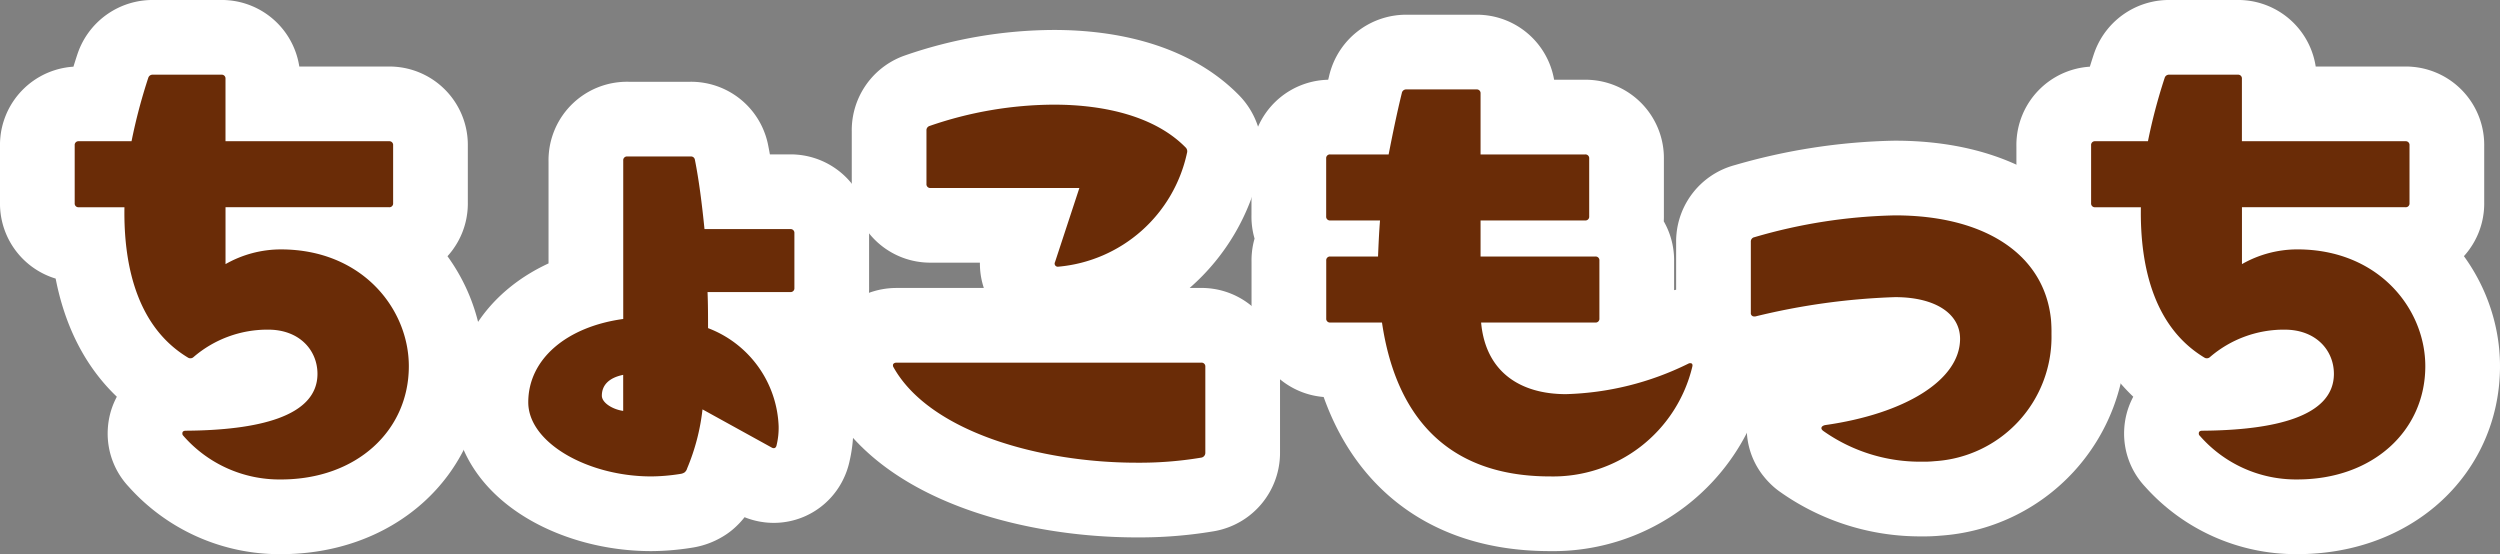 <svg xmlns="http://www.w3.org/2000/svg" xmlns:xlink="http://www.w3.org/1999/xlink" width="251.025" height="55.643" viewBox="0 0 251.025 55.643"><rect x="0" y="0" width="251.025" height="55.643" fill="#808080" stroke="none"/><defs><style>.a,.d{fill:none;}.b{clip-path:url(#a);}.c{fill:#41220c;}.d{stroke:#fff;stroke-linecap:round;stroke-linejoin:round;stroke-width:15px;}.e{fill:#6a2c07;}</style><clipPath id="a"><rect class="a" width="251.025" height="55.643" transform="translate(0 0)"/></clipPath></defs><g class="b"><path class="c" d="M18.413,43.758a.282.282,0,0,1-.1-.255c0-.153.1-.255.357-.255,7.139-.052,13.207-1.377,13.207-5.712,0-2.345-1.784-4.436-4.946-4.436a11.373,11.373,0,0,0-7.5,2.754.456.456,0,0,1-.561.05c-4.9-2.957-6.477-8.822-6.375-15.094H7.908A.375.375,0,0,1,7.5,20.4V14.589a.375.375,0,0,1,.408-.408h5.3a55.261,55.261,0,0,1,1.683-6.375.446.446,0,0,1,.459-.306h6.884a.375.375,0,0,1,.408.408v6.273H39.066a.375.375,0,0,1,.408.408V20.4a.375.375,0,0,1-.408.408H22.645v5.712A11.234,11.234,0,0,1,28.2,25.043c8.159,0,12.851,5.966,12.851,11.729,0,6.476-5.253,11.371-12.851,11.371a12.81,12.81,0,0,1-9.791-4.385"/><path class="c" d="M65.384,47.837c-6.324,0-12.341-3.365-12.341-7.445,0-4.385,3.927-7.6,9.536-8.363V16.118a.375.375,0,0,1,.408-.407h6.375a.387.387,0,0,1,.407.306c.409,2.039.714,4.436.969,6.986h8.618a.376.376,0,0,1,.409.408v5.507a.376.376,0,0,1-.409.408H71.044c.051,1.224.051,2.448.051,3.621a10.984,10.984,0,0,1,7.088,9.842,7.346,7.346,0,0,1-.2,1.887c-.05.306-.254.408-.509.255l-6.935-3.825A21.38,21.38,0,0,1,69,47.022a.807.807,0,0,1-.256.407.964.964,0,0,1-.407.153,19.179,19.179,0,0,1-2.958.255m-2.805-6.578V37.638c-1.479.307-2.142,1.071-2.142,2.091,0,.714,1.071,1.377,2.142,1.53"/><path class="c" d="M89.661,36.669c0-.153.153-.255.357-.255h30.6a.376.376,0,0,1,.409.408v8.669a.484.484,0,0,1-.409.459,37.455,37.455,0,0,1-6.476.51c-9.74,0-20.806-3.111-24.426-9.587a.307.307,0,0,1-.051-.2m16.573-9.893a.314.314,0,0,1-.306-.459l2.448-7.445H93.434a.376.376,0,0,1-.408-.409V13.109a.446.446,0,0,1,.306-.459,38.656,38.656,0,0,1,12.494-2.142c5.2,0,10.2,1.225,13.208,4.284a.546.546,0,0,1,.153.561,14.533,14.533,0,0,1-12.9,11.423Z"/><path class="c" d="M138.774,32.386h-5.2a.375.375,0,0,1-.407-.408V26.164a.374.374,0,0,1,.407-.407h4.794c.051-1.173.1-2.4.2-3.621h-5a.375.375,0,0,1-.407-.408V15.914a.374.374,0,0,1,.407-.407h5.865c.408-2.091.816-4.08,1.326-6.171a.437.437,0,0,1,.459-.357h7.037a.375.375,0,0,1,.408.408v6.12h10.5a.375.375,0,0,1,.408.407v5.814a.375.375,0,0,1-.408.408h-10.5v3.621h11.525a.375.375,0,0,1,.408.407v5.814a.375.375,0,0,1-.408.408H148.718c.459,5.048,4.029,7.19,8.516,7.19a29.512,29.512,0,0,0,12.29-3.06.392.392,0,0,1,.2-.05c.2,0,.255.152.2.357a14.367,14.367,0,0,1-14.279,11.014c-10.658,0-15.553-6.425-16.879-15.451"/><path class="c" d="M192.985,46.358a16.839,16.839,0,0,1-9.944-3.111c-.1-.1-.153-.153-.153-.255,0-.153.153-.255.357-.306,7.955-1.122,13.565-4.487,13.565-8.669,0-2.5-2.448-4.181-6.528-4.181a67.939,67.939,0,0,0-14.024,1.937h-.1a.322.322,0,0,1-.357-.356v-7.14a.437.437,0,0,1,.357-.459,53.883,53.883,0,0,1,14.125-2.192c9.026,0,14.993,3.926,15.656,10.453a14.616,14.616,0,0,1,.05,1.479A12.5,12.5,0,0,1,194.26,46.307a10.659,10.659,0,0,1-1.275.051"/><path class="c" d="M220.883,43.758a.282.282,0,0,1-.1-.255c0-.153.1-.255.357-.255,7.139-.052,13.207-1.377,13.207-5.712,0-2.345-1.784-4.436-4.946-4.436a11.373,11.373,0,0,0-7.5,2.754.456.456,0,0,1-.561.05c-4.9-2.957-6.477-8.822-6.375-15.094h-4.589a.375.375,0,0,1-.408-.408V14.589a.375.375,0,0,1,.408-.408h5.3a55.263,55.263,0,0,1,1.683-6.375.446.446,0,0,1,.459-.306h6.884a.375.375,0,0,1,.408.408v6.273h16.421a.375.375,0,0,1,.408.408V20.4a.375.375,0,0,1-.408.408H225.115v5.712a11.234,11.234,0,0,1,5.559-1.479c8.159,0,12.851,5.966,12.851,11.729,0,6.476-5.253,11.371-12.851,11.371a12.81,12.81,0,0,1-9.791-4.385"/><path class="d" d="M18.413,43.758a.282.282,0,0,1-.1-.255c0-.153.1-.255.357-.255,7.139-.052,13.207-1.377,13.207-5.712,0-2.345-1.784-4.436-4.946-4.436a11.373,11.373,0,0,0-7.5,2.754.456.456,0,0,1-.561.05c-4.9-2.957-6.477-8.822-6.375-15.094H7.908A.375.375,0,0,1,7.5,20.4V14.589a.375.375,0,0,1,.408-.408h5.3a55.261,55.261,0,0,1,1.683-6.375.446.446,0,0,1,.459-.306h6.884a.375.375,0,0,1,.408.408v6.273H39.066a.375.375,0,0,1,.408.408V20.4a.375.375,0,0,1-.408.408H22.645v5.712A11.234,11.234,0,0,1,28.2,25.043c8.159,0,12.851,5.966,12.851,11.729,0,6.476-5.253,11.371-12.851,11.371A12.81,12.81,0,0,1,18.413,43.758Z"/><path class="d" d="M65.384,47.837c-6.324,0-12.341-3.365-12.341-7.445,0-4.385,3.927-7.6,9.536-8.363V16.118a.375.375,0,0,1,.408-.407h6.375a.387.387,0,0,1,.407.306c.409,2.039.714,4.436.969,6.986h8.618a.376.376,0,0,1,.409.408v5.507a.376.376,0,0,1-.409.408H71.044c.051,1.224.051,2.448.051,3.621a10.984,10.984,0,0,1,7.088,9.842,7.346,7.346,0,0,1-.2,1.887c-.05.306-.254.408-.509.255l-6.935-3.825A21.38,21.38,0,0,1,69,47.022a.807.807,0,0,1-.256.407.964.964,0,0,1-.407.153A19.179,19.179,0,0,1,65.384,47.837Zm-2.805-6.578V37.638c-1.479.307-2.142,1.071-2.142,2.091C60.437,40.443,61.508,41.106,62.579,41.259Z"/><path class="d" d="M89.661,36.669c0-.153.153-.255.357-.255h30.6a.376.376,0,0,1,.409.408v8.669a.484.484,0,0,1-.409.459,37.455,37.455,0,0,1-6.476.51c-9.74,0-20.806-3.111-24.426-9.587A.307.307,0,0,1,89.661,36.669Zm16.573-9.893a.314.314,0,0,1-.306-.459l2.448-7.445H93.434a.376.376,0,0,1-.408-.409V13.109a.446.446,0,0,1,.306-.459,38.656,38.656,0,0,1,12.494-2.142c5.2,0,10.2,1.225,13.208,4.284a.546.546,0,0,1,.153.561,14.533,14.533,0,0,1-12.9,11.423Z"/><path class="d" d="M138.774,32.386h-5.2a.375.375,0,0,1-.407-.408V26.164a.374.374,0,0,1,.407-.407h4.794c.051-1.173.1-2.4.2-3.621h-5a.375.375,0,0,1-.407-.408V15.914a.374.374,0,0,1,.407-.407h5.865c.408-2.091.816-4.08,1.326-6.171a.437.437,0,0,1,.459-.357h7.037a.375.375,0,0,1,.408.408v6.12h10.5a.375.375,0,0,1,.408.407v5.814a.375.375,0,0,1-.408.408h-10.5v3.621h11.525a.375.375,0,0,1,.408.407v5.814a.375.375,0,0,1-.408.408H148.718c.459,5.048,4.029,7.19,8.516,7.19a29.512,29.512,0,0,0,12.29-3.06.392.392,0,0,1,.2-.05c.2,0,.255.152.2.357a14.367,14.367,0,0,1-14.279,11.014C144.995,47.837,140.1,41.412,138.774,32.386Z"/><path class="d" d="M192.985,46.358a16.839,16.839,0,0,1-9.944-3.111c-.1-.1-.153-.153-.153-.255,0-.153.153-.255.357-.306,7.955-1.122,13.565-4.487,13.565-8.669,0-2.5-2.448-4.181-6.528-4.181a67.939,67.939,0,0,0-14.024,1.937h-.1a.322.322,0,0,1-.357-.356v-7.14a.437.437,0,0,1,.357-.459,53.883,53.883,0,0,1,14.125-2.192c9.026,0,14.993,3.926,15.656,10.453a14.616,14.616,0,0,1,.05,1.479A12.5,12.5,0,0,1,194.26,46.307,10.659,10.659,0,0,1,192.985,46.358Z"/><path class="d" d="M220.883,43.758a.282.282,0,0,1-.1-.255c0-.153.1-.255.357-.255,7.139-.052,13.207-1.377,13.207-5.712,0-2.345-1.784-4.436-4.946-4.436a11.373,11.373,0,0,0-7.5,2.754.456.456,0,0,1-.561.05c-4.9-2.957-6.477-8.822-6.375-15.094h-4.589a.375.375,0,0,1-.408-.408V14.589a.375.375,0,0,1,.408-.408h5.3a55.263,55.263,0,0,1,1.683-6.375.446.446,0,0,1,.459-.306h6.884a.375.375,0,0,1,.408.408v6.273h16.421a.375.375,0,0,1,.408.408V20.4a.375.375,0,0,1-.408.408H225.115v5.712a11.234,11.234,0,0,1,5.559-1.479c8.159,0,12.851,5.966,12.851,11.729,0,6.476-5.253,11.371-12.851,11.371A12.81,12.81,0,0,1,220.883,43.758Z"/><path class="e" d="M18.413,43.758a.282.282,0,0,1-.1-.255c0-.153.1-.255.357-.255,7.139-.052,13.207-1.377,13.207-5.712,0-2.345-1.784-4.436-4.946-4.436a11.373,11.373,0,0,0-7.5,2.754.456.456,0,0,1-.561.05c-4.9-2.957-6.477-8.822-6.375-15.094H7.908A.375.375,0,0,1,7.5,20.4V14.589a.375.375,0,0,1,.408-.408h5.3a55.261,55.261,0,0,1,1.683-6.375.446.446,0,0,1,.459-.306h6.884a.375.375,0,0,1,.408.408v6.273H39.066a.375.375,0,0,1,.408.408V20.4a.375.375,0,0,1-.408.408H22.645v5.712A11.234,11.234,0,0,1,28.2,25.043c8.159,0,12.851,5.966,12.851,11.729,0,6.476-5.253,11.371-12.851,11.371a12.81,12.81,0,0,1-9.791-4.385"/><path class="e" d="M65.384,47.837c-6.324,0-12.341-3.365-12.341-7.445,0-4.385,3.927-7.6,9.536-8.363V16.118a.375.375,0,0,1,.408-.407h6.375a.387.387,0,0,1,.407.306c.409,2.039.714,4.436.969,6.986h8.618a.376.376,0,0,1,.409.408v5.507a.376.376,0,0,1-.409.408H71.044c.051,1.224.051,2.448.051,3.621a10.984,10.984,0,0,1,7.088,9.842,7.346,7.346,0,0,1-.2,1.887c-.05.306-.254.408-.509.255l-6.935-3.825A21.38,21.38,0,0,1,69,47.022a.807.807,0,0,1-.256.407.964.964,0,0,1-.407.153,19.179,19.179,0,0,1-2.958.255m-2.805-6.578V37.638c-1.479.307-2.142,1.071-2.142,2.091,0,.714,1.071,1.377,2.142,1.53"/><path class="e" d="M89.661,36.669c0-.153.153-.255.357-.255h30.6a.376.376,0,0,1,.409.408v8.669a.484.484,0,0,1-.409.459,37.455,37.455,0,0,1-6.476.51c-9.74,0-20.806-3.111-24.426-9.587a.307.307,0,0,1-.051-.2m16.573-9.893a.314.314,0,0,1-.306-.459l2.448-7.445H93.434a.376.376,0,0,1-.408-.409V13.109a.446.446,0,0,1,.306-.459,38.656,38.656,0,0,1,12.494-2.142c5.2,0,10.2,1.225,13.208,4.284a.546.546,0,0,1,.153.561,14.533,14.533,0,0,1-12.9,11.423Z"/><path class="e" d="M138.774,32.386h-5.2a.375.375,0,0,1-.407-.408V26.164a.374.374,0,0,1,.407-.407h4.794c.051-1.173.1-2.4.2-3.621h-5a.375.375,0,0,1-.407-.408V15.914a.374.374,0,0,1,.407-.407h5.865c.408-2.091.816-4.08,1.326-6.171a.437.437,0,0,1,.459-.357h7.037a.375.375,0,0,1,.408.408v6.12h10.5a.375.375,0,0,1,.408.407v5.814a.375.375,0,0,1-.408.408h-10.5v3.621h11.525a.375.375,0,0,1,.408.407v5.814a.375.375,0,0,1-.408.408H148.718c.459,5.048,4.029,7.19,8.516,7.19a29.512,29.512,0,0,0,12.29-3.06.392.392,0,0,1,.2-.05c.2,0,.255.152.2.357a14.367,14.367,0,0,1-14.279,11.014c-10.658,0-15.553-6.425-16.879-15.451"/><path class="e" d="M192.985,46.358a16.839,16.839,0,0,1-9.944-3.111c-.1-.1-.153-.153-.153-.255,0-.153.153-.255.357-.306,7.955-1.122,13.565-4.487,13.565-8.669,0-2.5-2.448-4.181-6.528-4.181a67.939,67.939,0,0,0-14.024,1.937h-.1a.322.322,0,0,1-.357-.356v-7.14a.437.437,0,0,1,.357-.459,53.883,53.883,0,0,1,14.125-2.192c9.026,0,14.993,3.926,15.656,10.453a14.616,14.616,0,0,1,.05,1.479A12.5,12.5,0,0,1,194.26,46.307a10.659,10.659,0,0,1-1.275.051"/><path class="e" d="M220.883,43.758a.282.282,0,0,1-.1-.255c0-.153.1-.255.357-.255,7.139-.052,13.207-1.377,13.207-5.712,0-2.345-1.784-4.436-4.946-4.436a11.373,11.373,0,0,0-7.5,2.754.456.456,0,0,1-.561.05c-4.9-2.957-6.477-8.822-6.375-15.094h-4.589a.375.375,0,0,1-.408-.408V14.589a.375.375,0,0,1,.408-.408h5.3a55.263,55.263,0,0,1,1.683-6.375.446.446,0,0,1,.459-.306h6.884a.375.375,0,0,1,.408.408v6.273h16.421a.375.375,0,0,1,.408.408V20.4a.375.375,0,0,1-.408.408H225.115v5.712a11.234,11.234,0,0,1,5.559-1.479c8.159,0,12.851,5.966,12.851,11.729,0,6.476-5.253,11.371-12.851,11.371a12.81,12.81,0,0,1-9.791-4.385"/></g></svg>